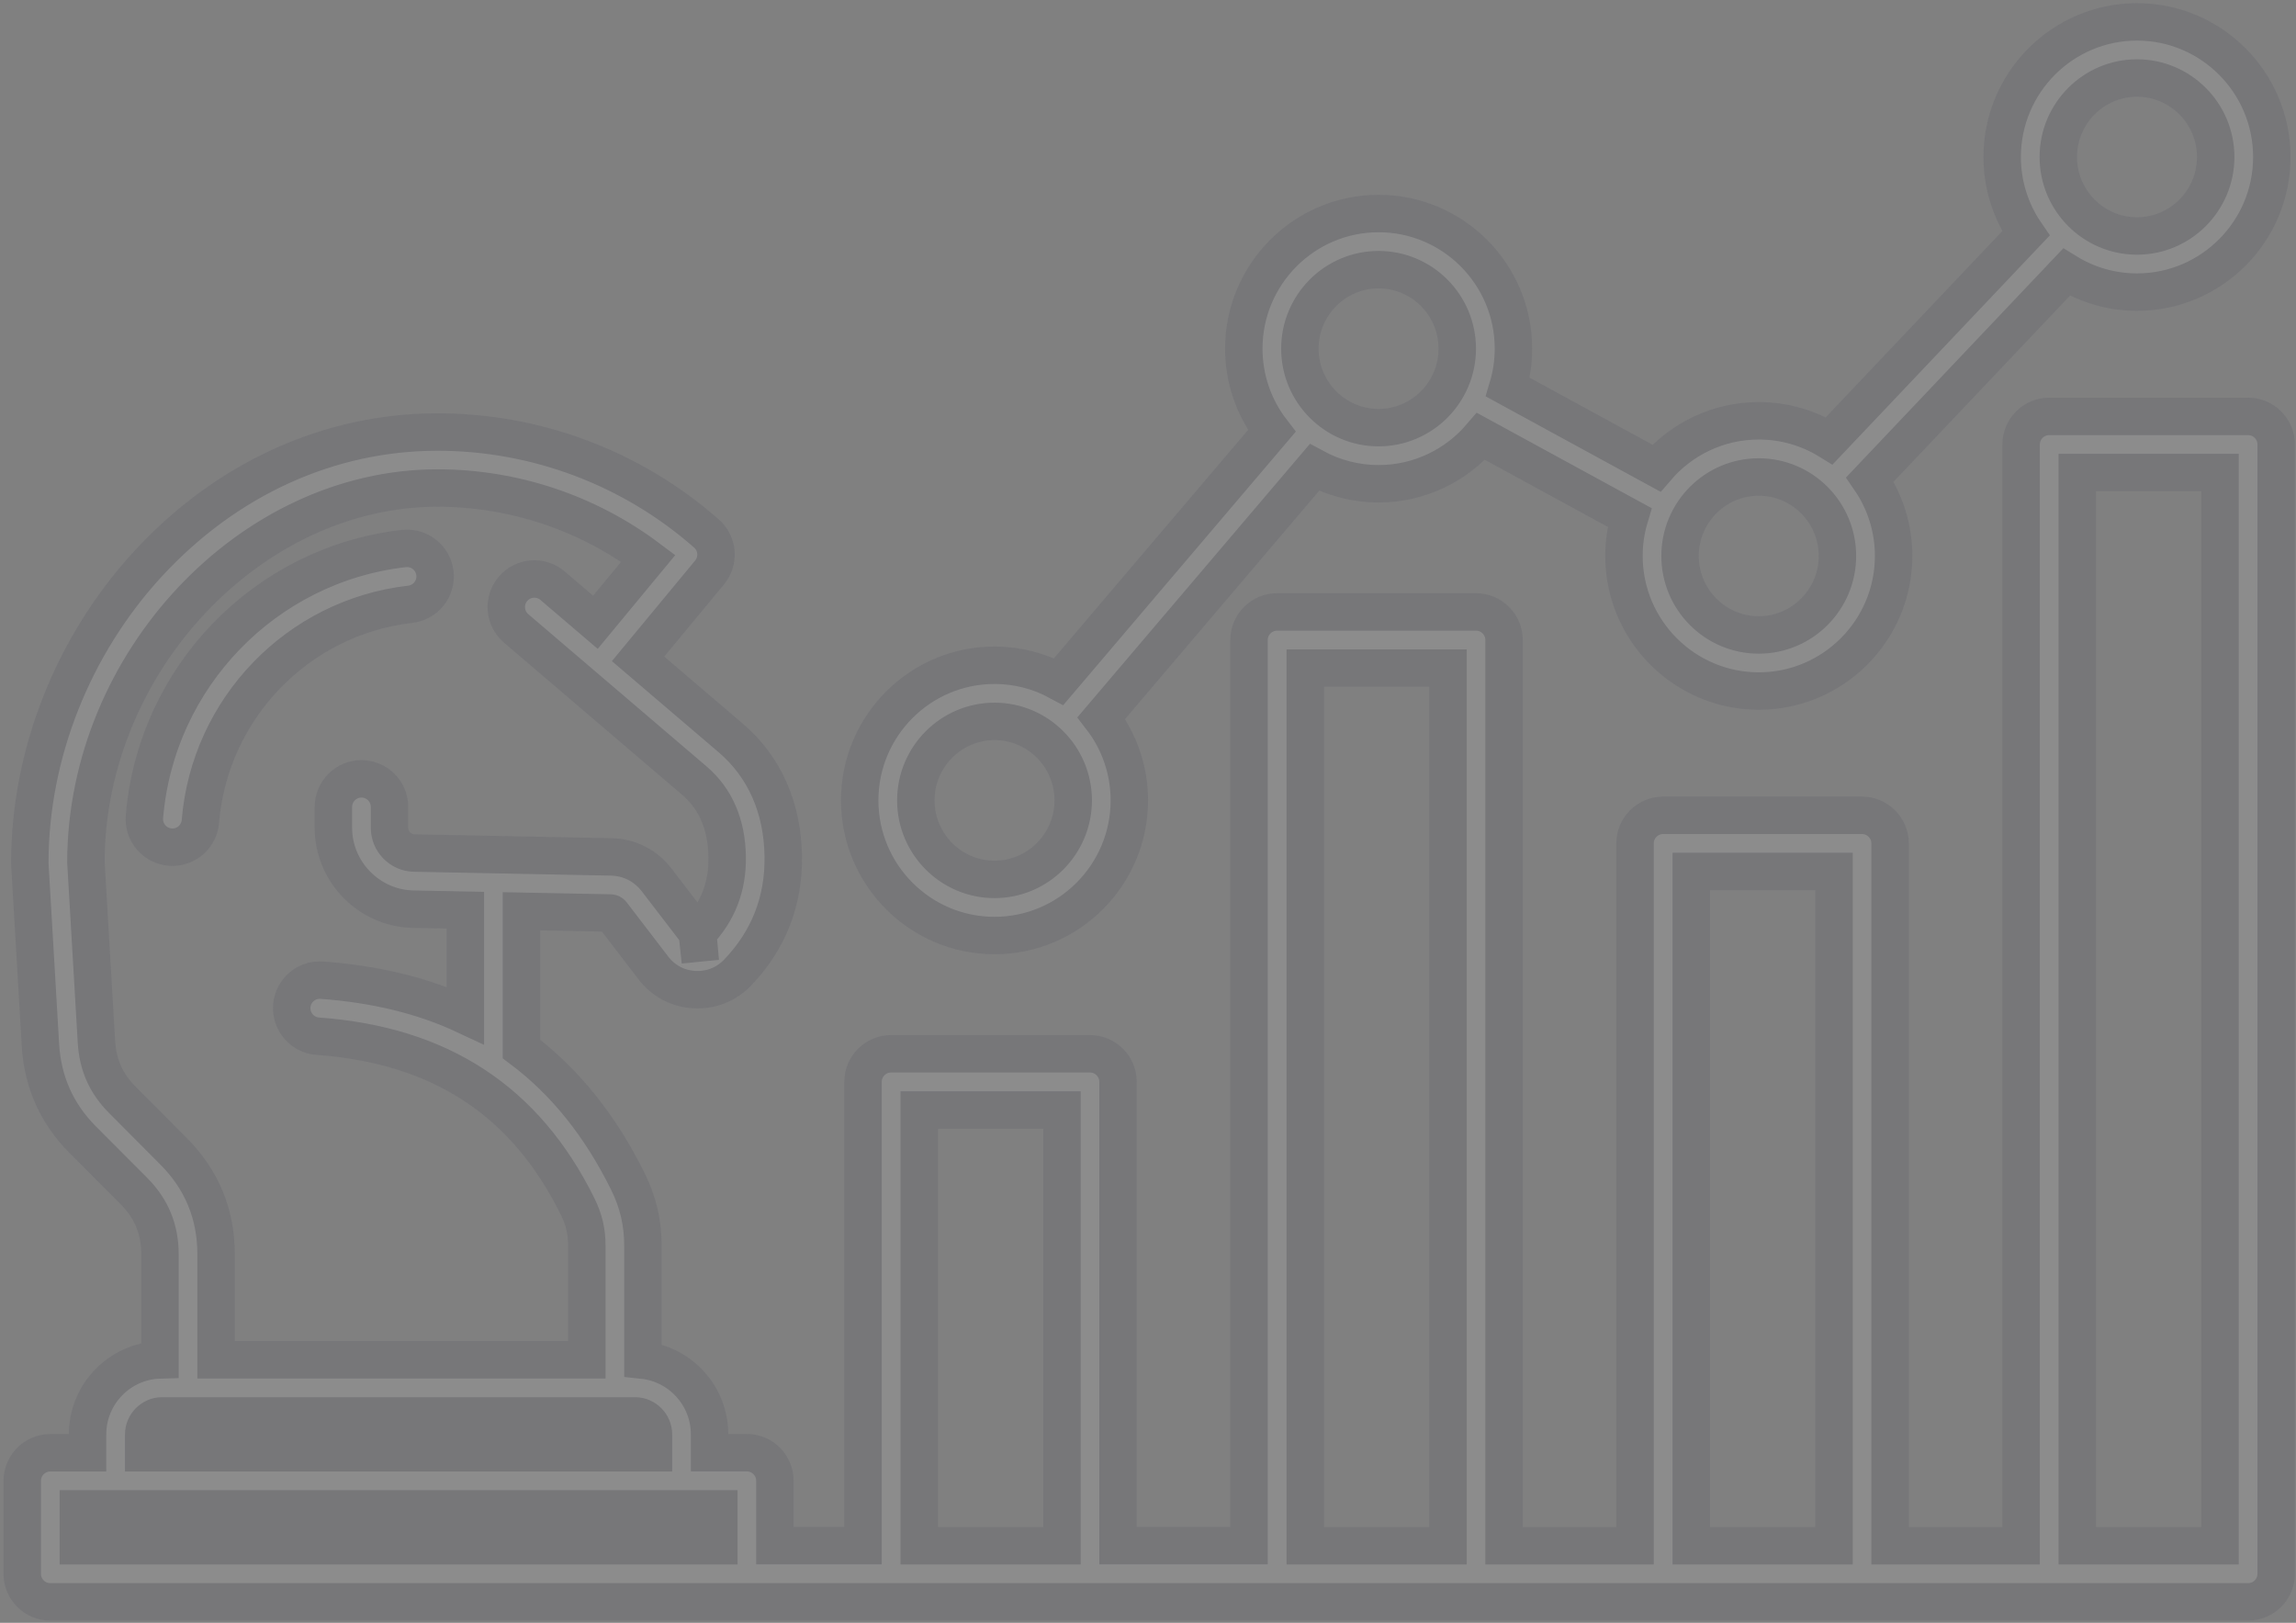 <svg xmlns="http://www.w3.org/2000/svg" width="491" height="347" viewBox="0 0 491 347" fill="none"><rect x="0" y="0" width="491" height="347" fill="#808080" stroke="none"/><g opacity="0.1"><path d="M36.878 181.15C36.708 181.15 36.548 181.14 36.378 181.13C34.792 180.999 33.323 180.244 32.294 179.031C31.265 177.818 30.759 176.245 30.888 174.66C33.358 144.8 56.688 120.67 86.368 117.29C89.648 116.92 92.638 119.28 93.008 122.57C93.098 123.352 93.032 124.145 92.816 124.903C92.599 125.66 92.235 126.368 91.745 126.984C91.254 127.601 90.647 128.115 89.958 128.497C89.269 128.879 88.511 129.121 87.728 129.21C63.718 131.95 44.838 151.48 42.848 175.65C42.723 177.148 42.041 178.545 40.935 179.564C39.829 180.582 38.381 181.148 36.878 181.15ZM486.758 95.04V336.52C486.758 339.83 484.068 342.52 480.758 342.52H10.758C7.448 342.52 4.758 339.83 4.758 336.52V316.64C4.758 313.33 7.448 310.64 10.758 310.64H18.728V306.7C18.728 298.06 25.638 291.01 34.208 290.78V268.17C34.208 262.85 32.388 258.43 28.628 254.66L17.678 243.68C12.148 238.13 9.108 231.32 8.648 223.44L6.388 184.86C6.378 184.74 6.378 184.63 6.378 184.51C6.378 161.27 15.618 137.93 31.718 120.49C48.448 102.37 70.408 92.38 93.548 92.38C114.725 92.377 135.178 100.092 151.078 114.08C152.251 115.109 152.976 116.555 153.099 118.111C153.222 119.666 152.734 121.209 151.738 122.41L136.448 140.88L156.268 157.8C163.468 163.94 167.348 172.69 167.498 183.09C167.638 192.71 164.348 201.08 157.728 207.97C155.448 210.34 152.438 211.62 149.188 211.62C148.958 211.62 148.728 211.61 148.488 211.6C144.978 211.41 141.858 209.76 139.718 206.96L130.898 195.45C130.748 195.25 130.698 195.23 130.448 195.22L111.508 194.85V224.3C120.798 231.26 128.348 240.67 134.258 252.6C136.468 257.06 137.488 261.45 137.488 266.42V290.83C145.478 291.67 151.738 298.46 151.738 306.68V310.62H159.708C163.018 310.62 165.708 313.31 165.708 316.62V330.5H184.558V231.33C184.558 228.02 187.248 225.33 190.558 225.33H233.088C236.398 225.33 239.088 228.02 239.088 231.33V330.5H267.108V136.85C267.108 133.54 269.798 130.85 273.108 130.85H315.638C318.948 130.85 321.638 133.54 321.638 136.85V330.52H349.658V180.34C349.658 177.03 352.348 174.34 355.658 174.34H398.188C401.498 174.34 404.188 177.03 404.188 180.34V330.52H432.218V95.04C432.218 91.73 434.908 89.04 438.218 89.04H480.758C484.068 89.04 486.758 91.73 486.758 95.04ZM444.228 330.52H474.758V101.04H444.228V330.52ZM361.678 330.52H392.208V186.34H361.678V330.52ZM279.128 330.52H309.658V142.85H279.128V330.52ZM196.578 330.52H227.108V237.35H196.578V330.52ZM149.768 205.6L149.228 199.66C149.218 199.65 149.198 199.65 149.178 199.64C149.158 199.64 149.148 199.65 149.128 199.66L149.768 205.6ZM37.128 246.19C43.148 252.23 46.208 259.63 46.208 268.17V290.76H125.498V266.44C125.498 263.3 124.908 260.76 123.508 257.94C112.338 235.37 94.158 223.47 67.948 221.56C64.648 221.32 62.158 218.44 62.398 215.14C62.638 211.84 65.498 209.35 68.818 209.59C80.348 210.43 90.558 212.92 99.518 217.12V194.62L88.318 194.4C78.938 194.21 71.298 186.41 71.298 177.01V172.54C71.298 169.23 73.988 166.54 77.298 166.54C80.608 166.54 83.298 169.23 83.298 172.54V177.01C83.298 179.93 85.658 182.35 88.558 182.4L130.688 183.23C134.588 183.31 138.038 185.06 140.418 188.15L149.168 199.55C153.538 194.95 155.598 189.63 155.508 183.25C155.408 176.3 153.048 170.8 148.488 166.91L110.378 134.37C107.858 132.22 107.558 128.43 109.708 125.91C111.858 123.39 115.648 123.09 118.168 125.24L127.328 133.06L138.638 119.39C125.632 109.628 109.81 104.35 93.548 104.35C53.558 104.35 18.468 141.69 18.368 184.31L20.618 222.71C20.908 227.71 22.678 231.68 26.168 235.18L37.128 246.19ZM30.728 310.64H139.748V306.7C139.748 304.56 137.958 302.76 135.838 302.76H34.638C32.518 302.76 30.728 304.56 30.728 306.7V310.64ZM16.758 330.52H153.728V322.64H16.758V330.52ZM183.848 171.14C183.848 155.21 196.778 142.25 212.678 142.25C217.648 142.25 222.318 143.52 226.408 145.74L271.978 92.15C268.09 87.107 265.983 80.917 265.988 74.55C265.988 58.62 278.918 45.66 294.818 45.66C310.718 45.66 323.648 58.62 323.648 74.55C323.648 77.41 323.228 80.17 322.448 82.78L354.228 100.11C359.518 93.92 367.368 89.98 376.118 89.98C381.638 89.98 386.798 91.55 391.188 94.26L433.238 49.91C429.932 45.102 428.164 39.404 428.168 33.57C428.168 17.64 441.098 4.68 456.998 4.68C472.898 4.68 485.828 17.64 485.828 33.57C485.828 49.5 472.898 62.46 456.998 62.46C451.478 62.46 446.318 60.89 441.928 58.18L399.878 102.53C403.184 107.337 404.952 113.035 404.948 118.87C404.948 134.8 392.018 147.76 376.118 147.76C360.218 147.76 347.288 134.8 347.288 118.87C347.288 116.01 347.708 113.25 348.488 110.64L316.708 93.31C311.418 99.5 303.568 103.44 294.818 103.44C289.848 103.44 285.178 102.17 281.088 99.95L235.518 153.54C239.406 158.583 241.512 164.772 241.508 171.14C241.508 187.07 228.578 200.04 212.678 200.04C196.778 200.04 183.848 187.08 183.848 171.14ZM440.168 33.57C440.168 42.89 447.718 50.46 456.998 50.46C466.278 50.46 473.828 42.88 473.828 33.57C473.828 24.26 466.278 16.68 456.998 16.68C447.718 16.68 440.168 24.26 440.168 33.57ZM359.278 118.88C359.278 128.2 366.828 135.77 376.108 135.77C385.388 135.77 392.938 128.19 392.938 118.88C392.938 109.56 385.388 101.99 376.108 101.99C366.828 101.99 359.278 109.56 359.278 118.88ZM277.978 74.55C277.978 83.87 285.528 91.44 294.808 91.44C304.088 91.44 311.638 83.86 311.638 74.55C311.638 65.23 304.088 57.66 294.808 57.66C285.528 57.66 277.978 65.23 277.978 74.55ZM195.848 171.14C195.848 180.46 203.398 188.04 212.678 188.04C221.958 188.04 229.508 180.46 229.508 171.14C229.508 161.82 221.958 154.25 212.678 154.25C203.398 154.25 195.848 161.83 195.848 171.14Z" fill="white" stroke="#242441" stroke-width="8"></path></g></svg>